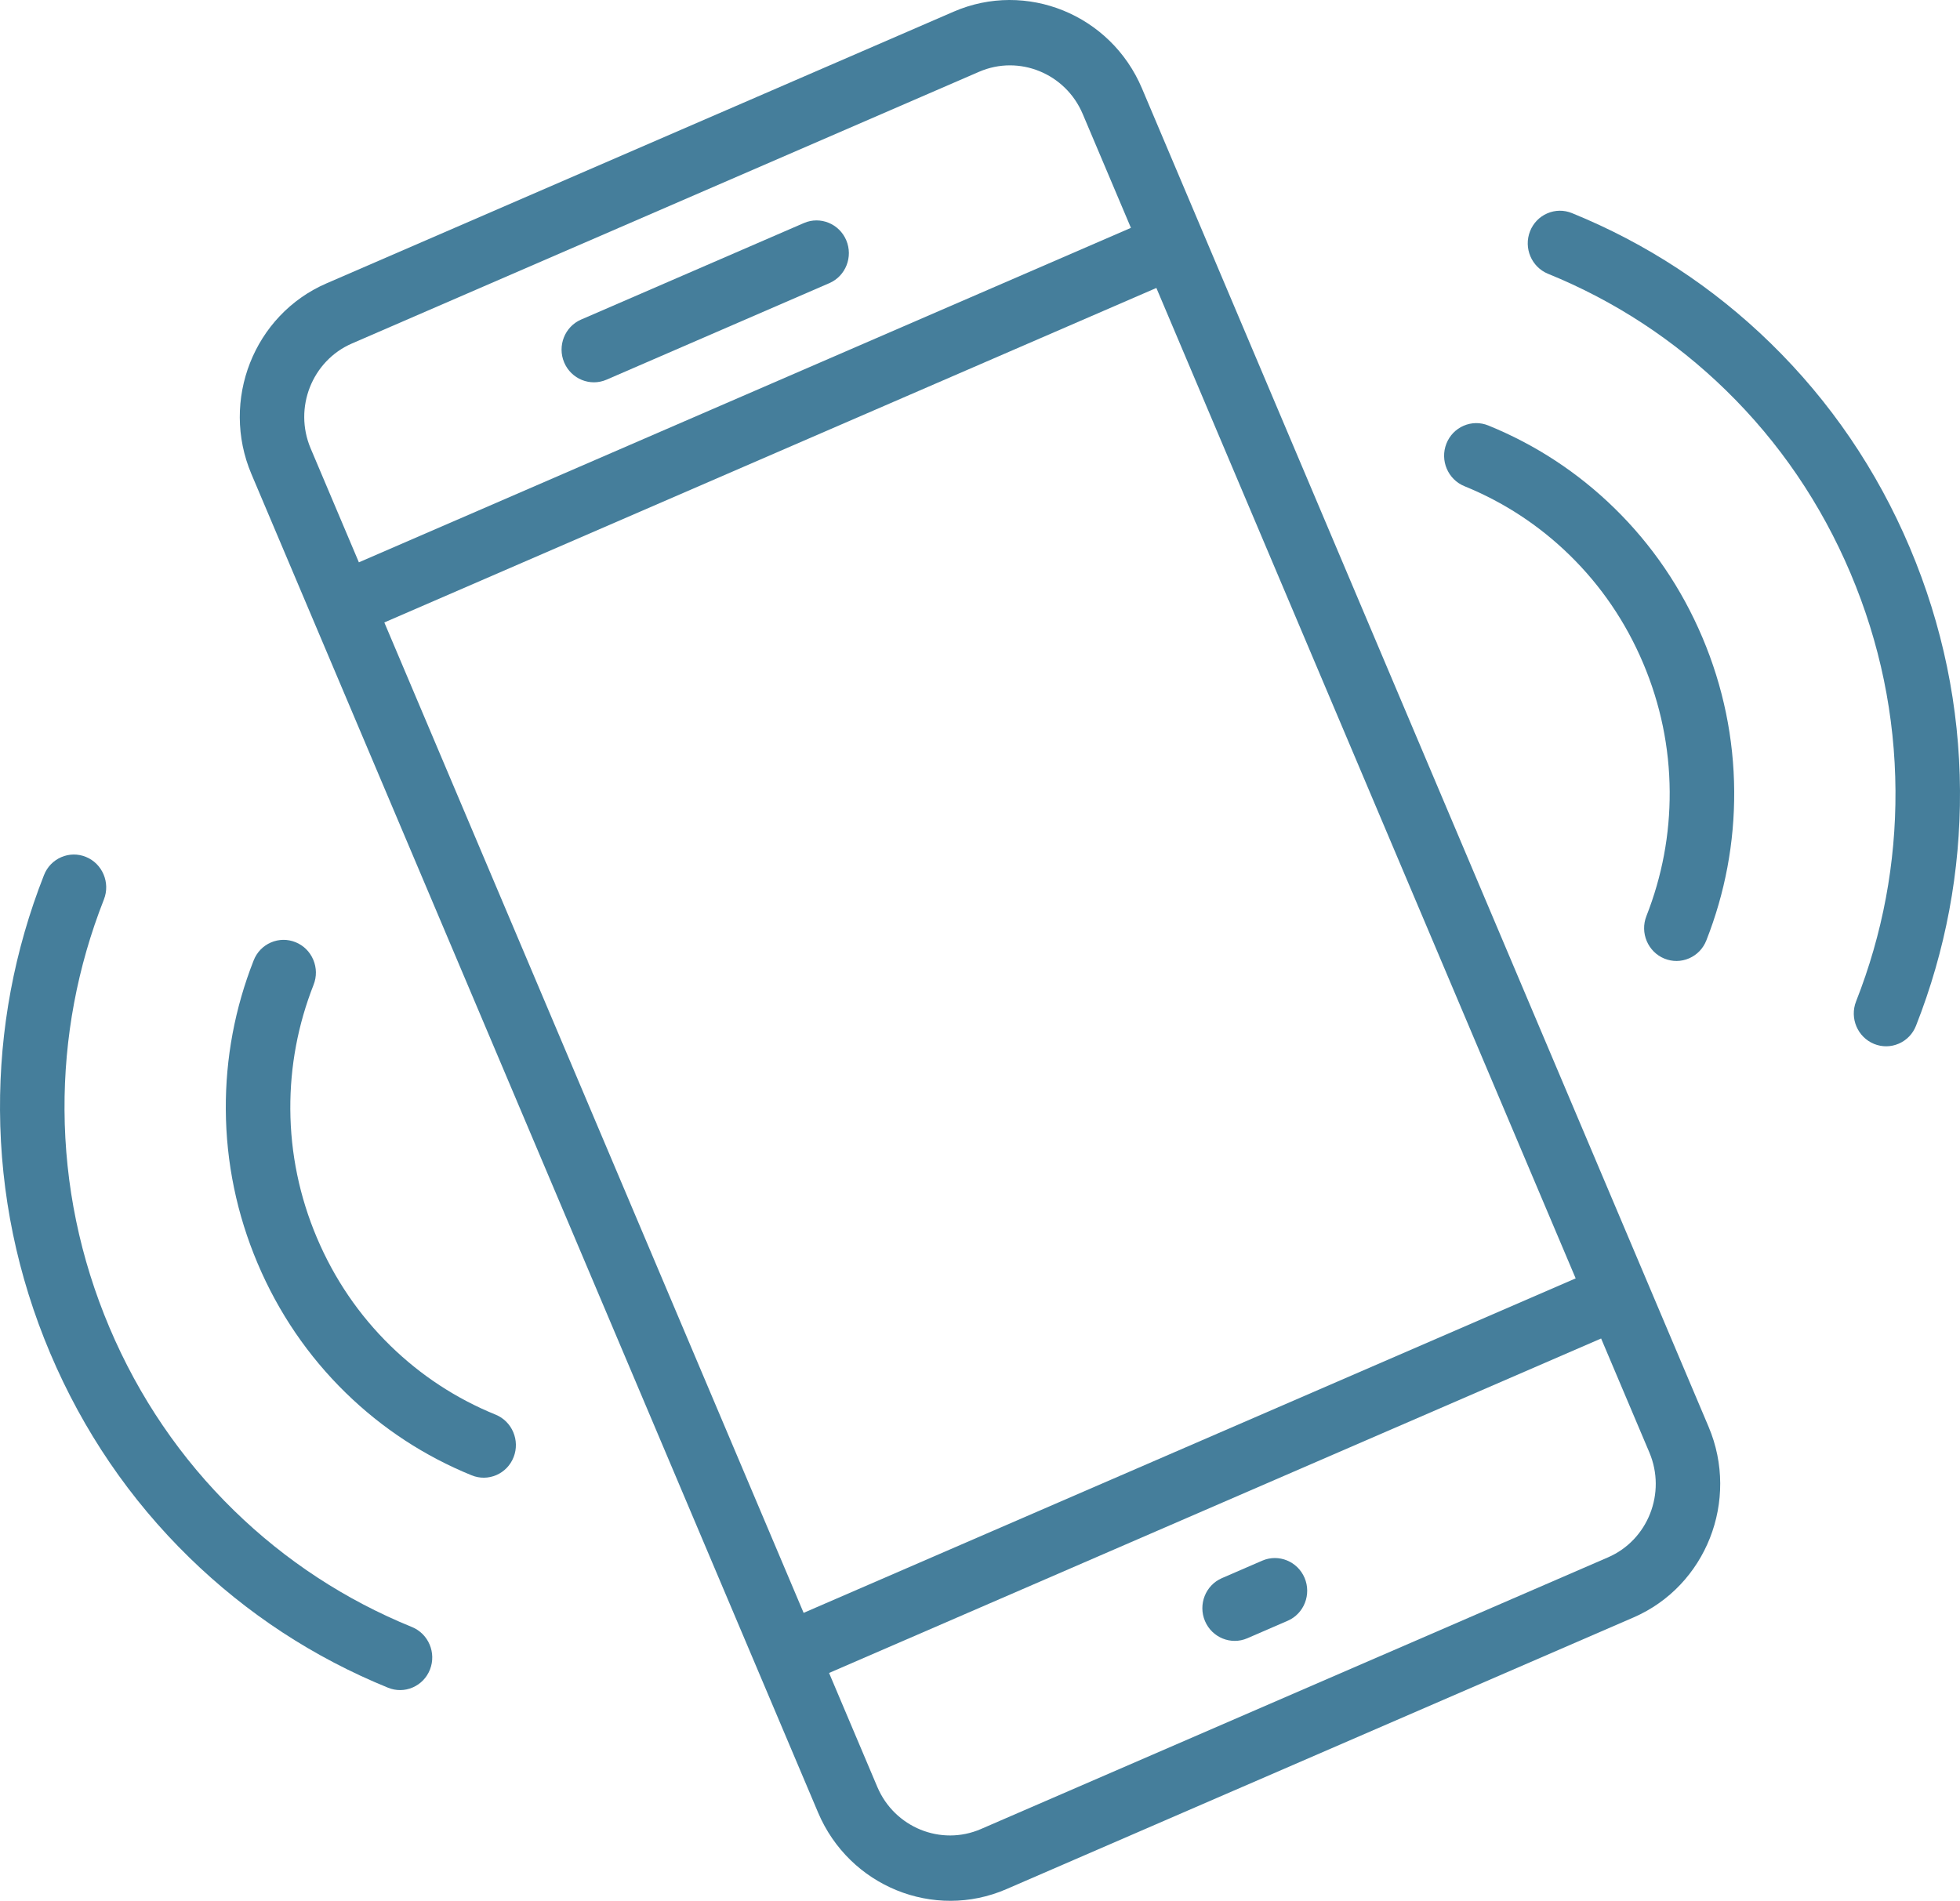 <?xml version="1.0" encoding="UTF-8"?>
<svg xmlns="http://www.w3.org/2000/svg" width="866.415mm" height="840.343mm" version="1.1" viewBox="0 0 2455.98 2382.075">
  <defs>
    <style>
      .cls-1 {
        fill: #457e9b;
      }
    </style>
  </defs>
  <!-- Generator: Adobe Illustrator 28.7.1, SVG Export Plug-In . SVG Version: 1.2.0 Build 142)  -->
  <g>
    <g id="Layer_1">
      <g>
        <path class="cls-1" d="M1007.357,279.494l-279.251,120.994c-20.461,8.865-29.954,32.973-21.164,53.74,8.791,20.769,32.589,30.453,53.05,21.588l279.253-120.995c20.458-8.864,29.95-32.972,21.159-53.741-8.791-20.768-32.587-30.449-53.047-21.586Z"/>
        <path class="cls-1" d="M1562.944,2053.049l50.609-21.93c20.46-8.864,29.949-32.969,21.163-53.735-8.793-20.769-32.59-30.454-53.049-21.591l-50.609,21.929c-20.46,8.865-29.951,32.972-21.161,53.741,8.792,20.768,32.587,30.449,53.047,21.586Z"/>
        <path class="cls-1" d="M392.945,1234.072c3.999-10.159,3.855-21.298-.406-31.366-4.262-10.066-12.131-17.858-22.159-21.939-10.026-4.08-21.011-3.961-30.931.335-9.919,4.298-17.584,12.261-21.582,22.418-23.538,59.778-35.29,122.616-34.93,186.774.373,66.441,13.783,131.359,39.852,192.946,26.067,61.582,63.258,116.194,110.537,162.325,45.651,44.53,98.716,79.287,157.724,103.299,10.025,4.079,21.011,3.961,30.929-.334,9.918-4.301,17.584-12.262,21.583-22.417,8.256-20.971-1.866-44.881-22.565-53.308-49.291-20.057-93.601-49.076-131.7-86.241-39.43-38.471-70.466-84.06-92.243-135.5-21.776-51.447-32.975-105.625-33.287-161.04-.301-53.546,9.514-106.017,29.177-155.952Z"/>
        <path class="cls-1" d="M293.307,1893c-66.754-65.131-119.284-142.29-156.131-229.336-36.852-87.055-55.804-178.763-56.332-272.57-.511-90.635,16.103-179.435,49.374-263.938,8.256-20.97-1.864-44.88-22.562-53.305-10.028-4.081-21.012-3.961-30.932.336-9.918,4.297-17.582,12.259-21.581,22.416C17.993,1190.948-.555,1290.119.013,1391.36c.589,104.837,21.75,207.281,62.898,304.481,41.14,97.19,99.826,183.376,174.428,256.158,72.037,70.273,155.783,125.121,248.912,163.022,10.024,4.078,21.01,3.96,30.928-.338,9.918-4.298,17.583-12.261,21.584-22.416,8.255-20.97-1.867-44.881-22.567-53.305-83.409-33.945-158.4-83.053-222.89-145.963Z"/>
        <path class="cls-1" d="M2022.65,636.513c-45.646-44.531-98.711-79.288-157.725-103.304-10.022-4.08-21.013-3.96-30.927.336-9.921,4.297-17.585,12.261-21.586,22.419-8.254,20.969,1.868,44.881,22.565,53.304,49.292,20.058,93.603,49.077,131.704,86.246,39.433,38.469,70.466,84.059,92.238,135.497,21.775,51.434,32.974,105.615,33.291,161.041.299,53.548-9.519,106.017-29.178,155.951-8.255,20.97,1.863,44.881,22.566,53.305,10.024,4.079,21.012,3.958,30.928-.337,9.914-4.298,17.584-12.258,21.586-22.415,23.533-59.776,35.289-122.616,34.929-186.776-.38-66.451-13.786-131.368-39.857-192.947-26.069-61.587-63.257-116.2-110.535-162.321Z"/>
        <path class="cls-1" d="M2218.641,430.076c-72.037-70.275-155.783-125.124-248.913-163.023-10.024-4.081-21.014-3.96-30.927.338-9.917,4.295-17.586,12.257-21.586,22.416-8.256,20.97,1.867,44.881,22.564,53.306,83.411,33.943,158.403,83.054,222.895,145.968,66.747,65.115,119.278,142.273,156.131,229.333,36.85,87.05,55.804,178.758,56.329,272.572.51,90.634-16.103,179.434-49.371,263.932-8.26,20.971,1.863,44.884,22.564,53.306,10.025,4.079,21.013,3.961,30.928-.336,9.915-4.297,17.585-12.258,21.586-22.416,37.148-94.345,55.693-193.515,55.128-294.758-.599-104.846-21.759-207.286-62.899-304.477-41.147-97.204-99.836-183.391-174.428-256.16Z"/>
        <path class="cls-1" d="M1430.885,110.625c-39.101-92.359-144.928-135.428-235.913-96.006L409.15,355.098c-90.986,39.423-133.199,146.634-94.103,238.995l710.05,1677.366c39.095,92.355,144.923,135.419,235.908,95.997l785.824-340.478c90.983-39.423,133.2-146.633,94.104-238.988L1430.885,110.625ZM389.257,561.94c-21.514-50.823,1.715-109.818,51.782-131.512L1226.859,89.949c50.066-21.693,108.304,2.007,129.817,52.829l60.43,142.763-967.416,419.161-60.434-142.762ZM481.577,780.031l967.418-419.162,525.403,1241.176-967.416,419.162L481.577,780.031ZM2014.939,1951.644l-785.82,340.483c-50.067,21.69-108.302-2.006-129.812-52.823l-60.435-142.767,967.418-419.162,60.435,142.768c21.51,50.818-1.72,109.811-51.784,131.501Z"/>
      </g>
    </g>
  </g>
</svg>